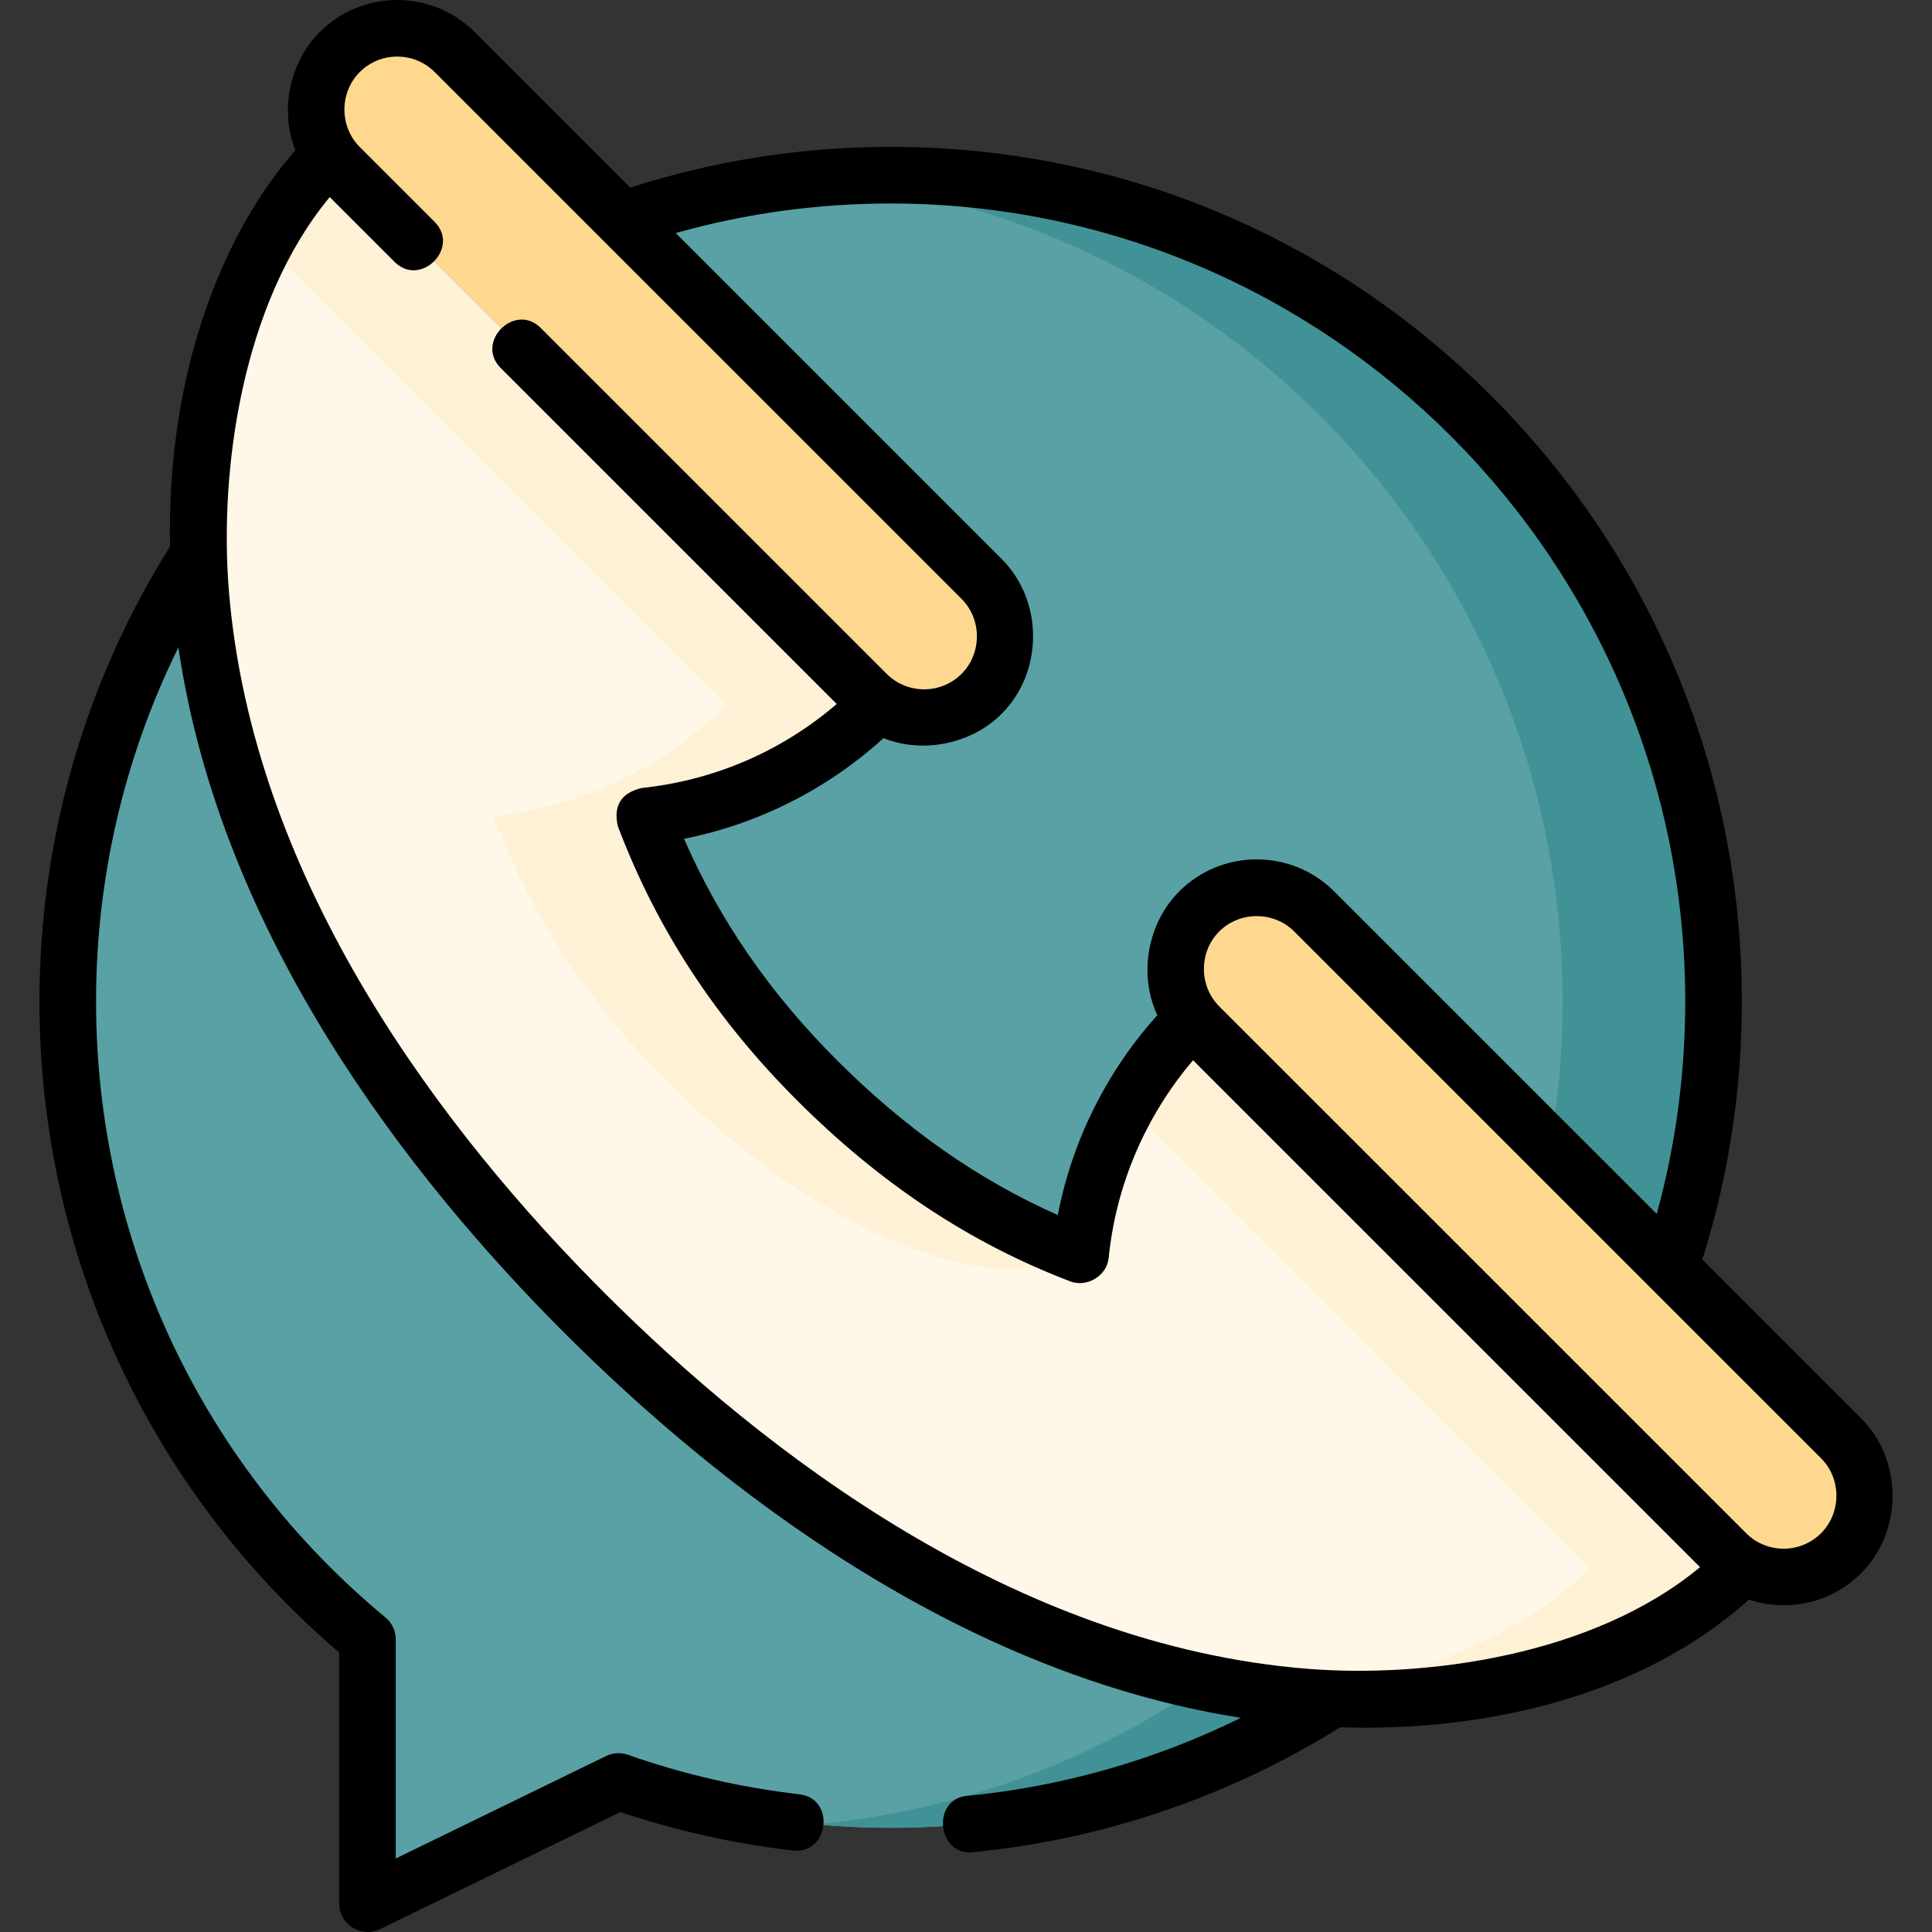 <svg xmlns="http://www.w3.org/2000/svg" id="Layer_1" height="512" viewBox="0 0 511.967 511.967" width="512"><rect x="0" y="0" width="511.967" height="511.967" fill="#333333" stroke="none"/><g><g><path d="m17.953 265.389c0-120.931 97.63-218.964 218.062-218.964s218.062 98.034 218.062 218.964c0 120.931-97.63 218.965-218.062 218.965-25.277 0-49.542-4.333-72.118-12.276l-66.525 32.409v-70.082c-48.5-40.161-79.419-100.963-79.419-169.016z" fill="#59a1a5"></path><g><path d="m236.015 46.425c-6.744 0-13.412.324-20 .926 111.056 10.142 198.062 103.88 198.062 218.039 0 114.167-87.019 207.911-198.087 218.041 6.595.605 13.272.924 20.025.924 120.432 0 218.062-98.034 218.062-218.965 0-120.932-97.63-218.965-218.062-218.965z" fill="#419296"></path></g><g><path d="m461.354 415.533-145.419-145.399c-17.464 17.461-27.328 39.641-29.602 62.434-23.915-9.117-47.111-23.582-69.876-46.343-22.045-22.041-36.447-45.451-45.715-69.935 22.573-2.393 44.506-12.231 61.807-29.53l-145.42-145.399c-40.106 40.1-73.064 165.762 67.688 306.494 141.251 141.232 266.397 107.811 306.537 67.678z" fill="#fff7e8"></path><g fill="#fff1d6"><path d="m192.549 186.76c-17.301 17.299-39.234 27.137-61.807 29.53 9.268 24.484 23.67 47.894 45.715 69.935 18.738 18.735 41.288 35.561 66.294 44.935 12.414 4.654 31.025 8.014 43.582 1.408 0 0-28.388-13.082-36.341-18.709-11.302-7.482-22.47-16.571-33.535-27.635-22.044-22.041-36.447-45.451-45.715-69.935 22.573-2.393 44.506-12.231 61.807-29.53l-145.42-145.398c-5.936 5.935-11.715 13.745-16.797 23.199z"></path><path d="m315.934 270.134c-6.939 6.938-12.657 14.629-17.198 22.799l122.617 122.6c-15.414 15.412-43.365 29.832-79.948 33.754 56.208 5.735 99.312-13.121 119.948-33.754z"></path></g><g fill="#ffd88f"><path d="m229.653 183.865-139.624-139.605c-8.414-8.413-8.414-22.053 0-30.466 8.412-8.411 22.05-8.411 30.462 0l139.625 139.605c8.414 8.413 8.414 22.053 0 30.465-8.413 8.412-22.05 8.412-30.463.001z"></path><path d="m457.413 411.592-139.625-139.605c-8.414-8.413-8.414-22.053 0-30.466 8.412-8.411 22.05-8.411 30.462 0l139.625 139.605c8.414 8.413 8.414 22.053 0 30.465-8.412 8.412-22.05 8.412-30.462.001z"></path></g></g></g><path d="m493.178 375.823-42.132-42.126c.148-.314.286-.634.392-.975 6.729-21.722 10.14-44.376 10.14-67.333 0-60.485-23.459-117.351-66.055-160.124-42.604-42.781-99.252-66.341-159.508-66.341-23.58 0-46.764 3.629-68.99 10.792l-41.231-41.225c-11.322-11.321-29.746-11.321-41.068 0-8.029 8.028-10.648 20.809-6.434 31.336-17.745 20.032-34.209 56.48-33.238 104.996-22.638 36.07-34.6 77.707-34.6 120.565 0 66.676 28.897 129.341 79.419 172.508v66.59c0 5.45 5.9 9.121 10.785 6.743l63.736-31.05c14.812 4.976 30.175 8.402 45.707 10.191 9.63 1.105 11.353-13.792 1.717-14.901-15.47-1.782-30.755-5.303-45.431-10.466-1.891-.664-3.972-.544-5.773.333l-55.741 27.155v-58.085c0-2.234-.996-4.352-2.717-5.777-48.745-40.364-76.702-99.862-76.702-163.239 0-32.794 7.495-64.817 21.824-93.84 11.147 76.363 61.037 140.416 102.238 181.61 40.878 40.872 104.12 90.249 179.316 102.055-22.71 11.189-47.432 18.274-72.613 20.68-9.471.905-7.789 15.823 1.426 14.932 34.45-3.291 68.1-14.74 97.474-33.106 37.74 1.242 79.542-7.913 108.31-33.831 2.985.994 6.1 1.498 9.217 1.498 7.435 0 14.873-2.831 20.533-8.491 11.102-11.102 11.127-29.948-.001-41.074zm-257.163-321.898c116.104 0 210.562 94.862 210.562 211.464 0 19.135-2.542 38.037-7.549 56.293l-85.476-85.464c-11.322-11.322-29.745-11.32-41.067 0-8.423 8.421-10.836 22.011-5.803 32.802-13.436 14.926-22.583 33.301-26.375 52.959-21.117-9.362-40.346-22.857-58.549-41.057-17.742-17.74-31.05-37.002-40.49-58.652 19.643-3.897 37.997-13.149 52.854-26.668 10.494 4.17 23.289 1.574 31.296-6.432 11.103-11.101 11.129-29.947 0-41.073l-86.353-86.341c18.453-5.196 37.555-7.831 56.95-7.831zm110.581 388.304c-77.911-6.183-144.409-57.618-186.476-99.678-41.928-41.922-93.224-108.269-99.492-186.281-2.5-31.104 3.24-75.721 26.753-104.052l17.192 17.19c6.856 6.858 17.464-3.751 10.605-10.607l-19.847-19.845c-5.417-5.416-5.417-14.442 0-19.858 5.475-5.475 14.383-5.474 19.857 0l139.624 139.605c5.418 5.417 5.417 14.44 0 19.858-5.475 5.475-14.382 5.473-19.856 0l-91.674-91.661c-6.86-6.855-17.463 3.752-10.605 10.607l89.054 89.042c-14.639 12.556-32.391 20.227-51.78 22.282-5.388 1.332-7.463 4.703-6.225 10.113 10.312 27.243 25.825 50.985 47.427 72.584 22.195 22.192 45.913 37.909 72.507 48.047 4.257 1.623 9.647-1.368 10.135-6.263 1.927-19.311 9.803-37.634 22.359-52.354l134.344 134.325c-28.385 23.594-72.899 29.406-103.902 26.946zm135.976-35.941c-5.473 5.474-14.38 5.475-19.856 0l-139.625-139.605c-5.417-5.416-5.417-14.442 0-19.858 5.411-5.41 14.446-5.41 19.856 0l139.625 139.605c5.418 5.418 5.418 14.441 0 19.858z"></path></g></svg>